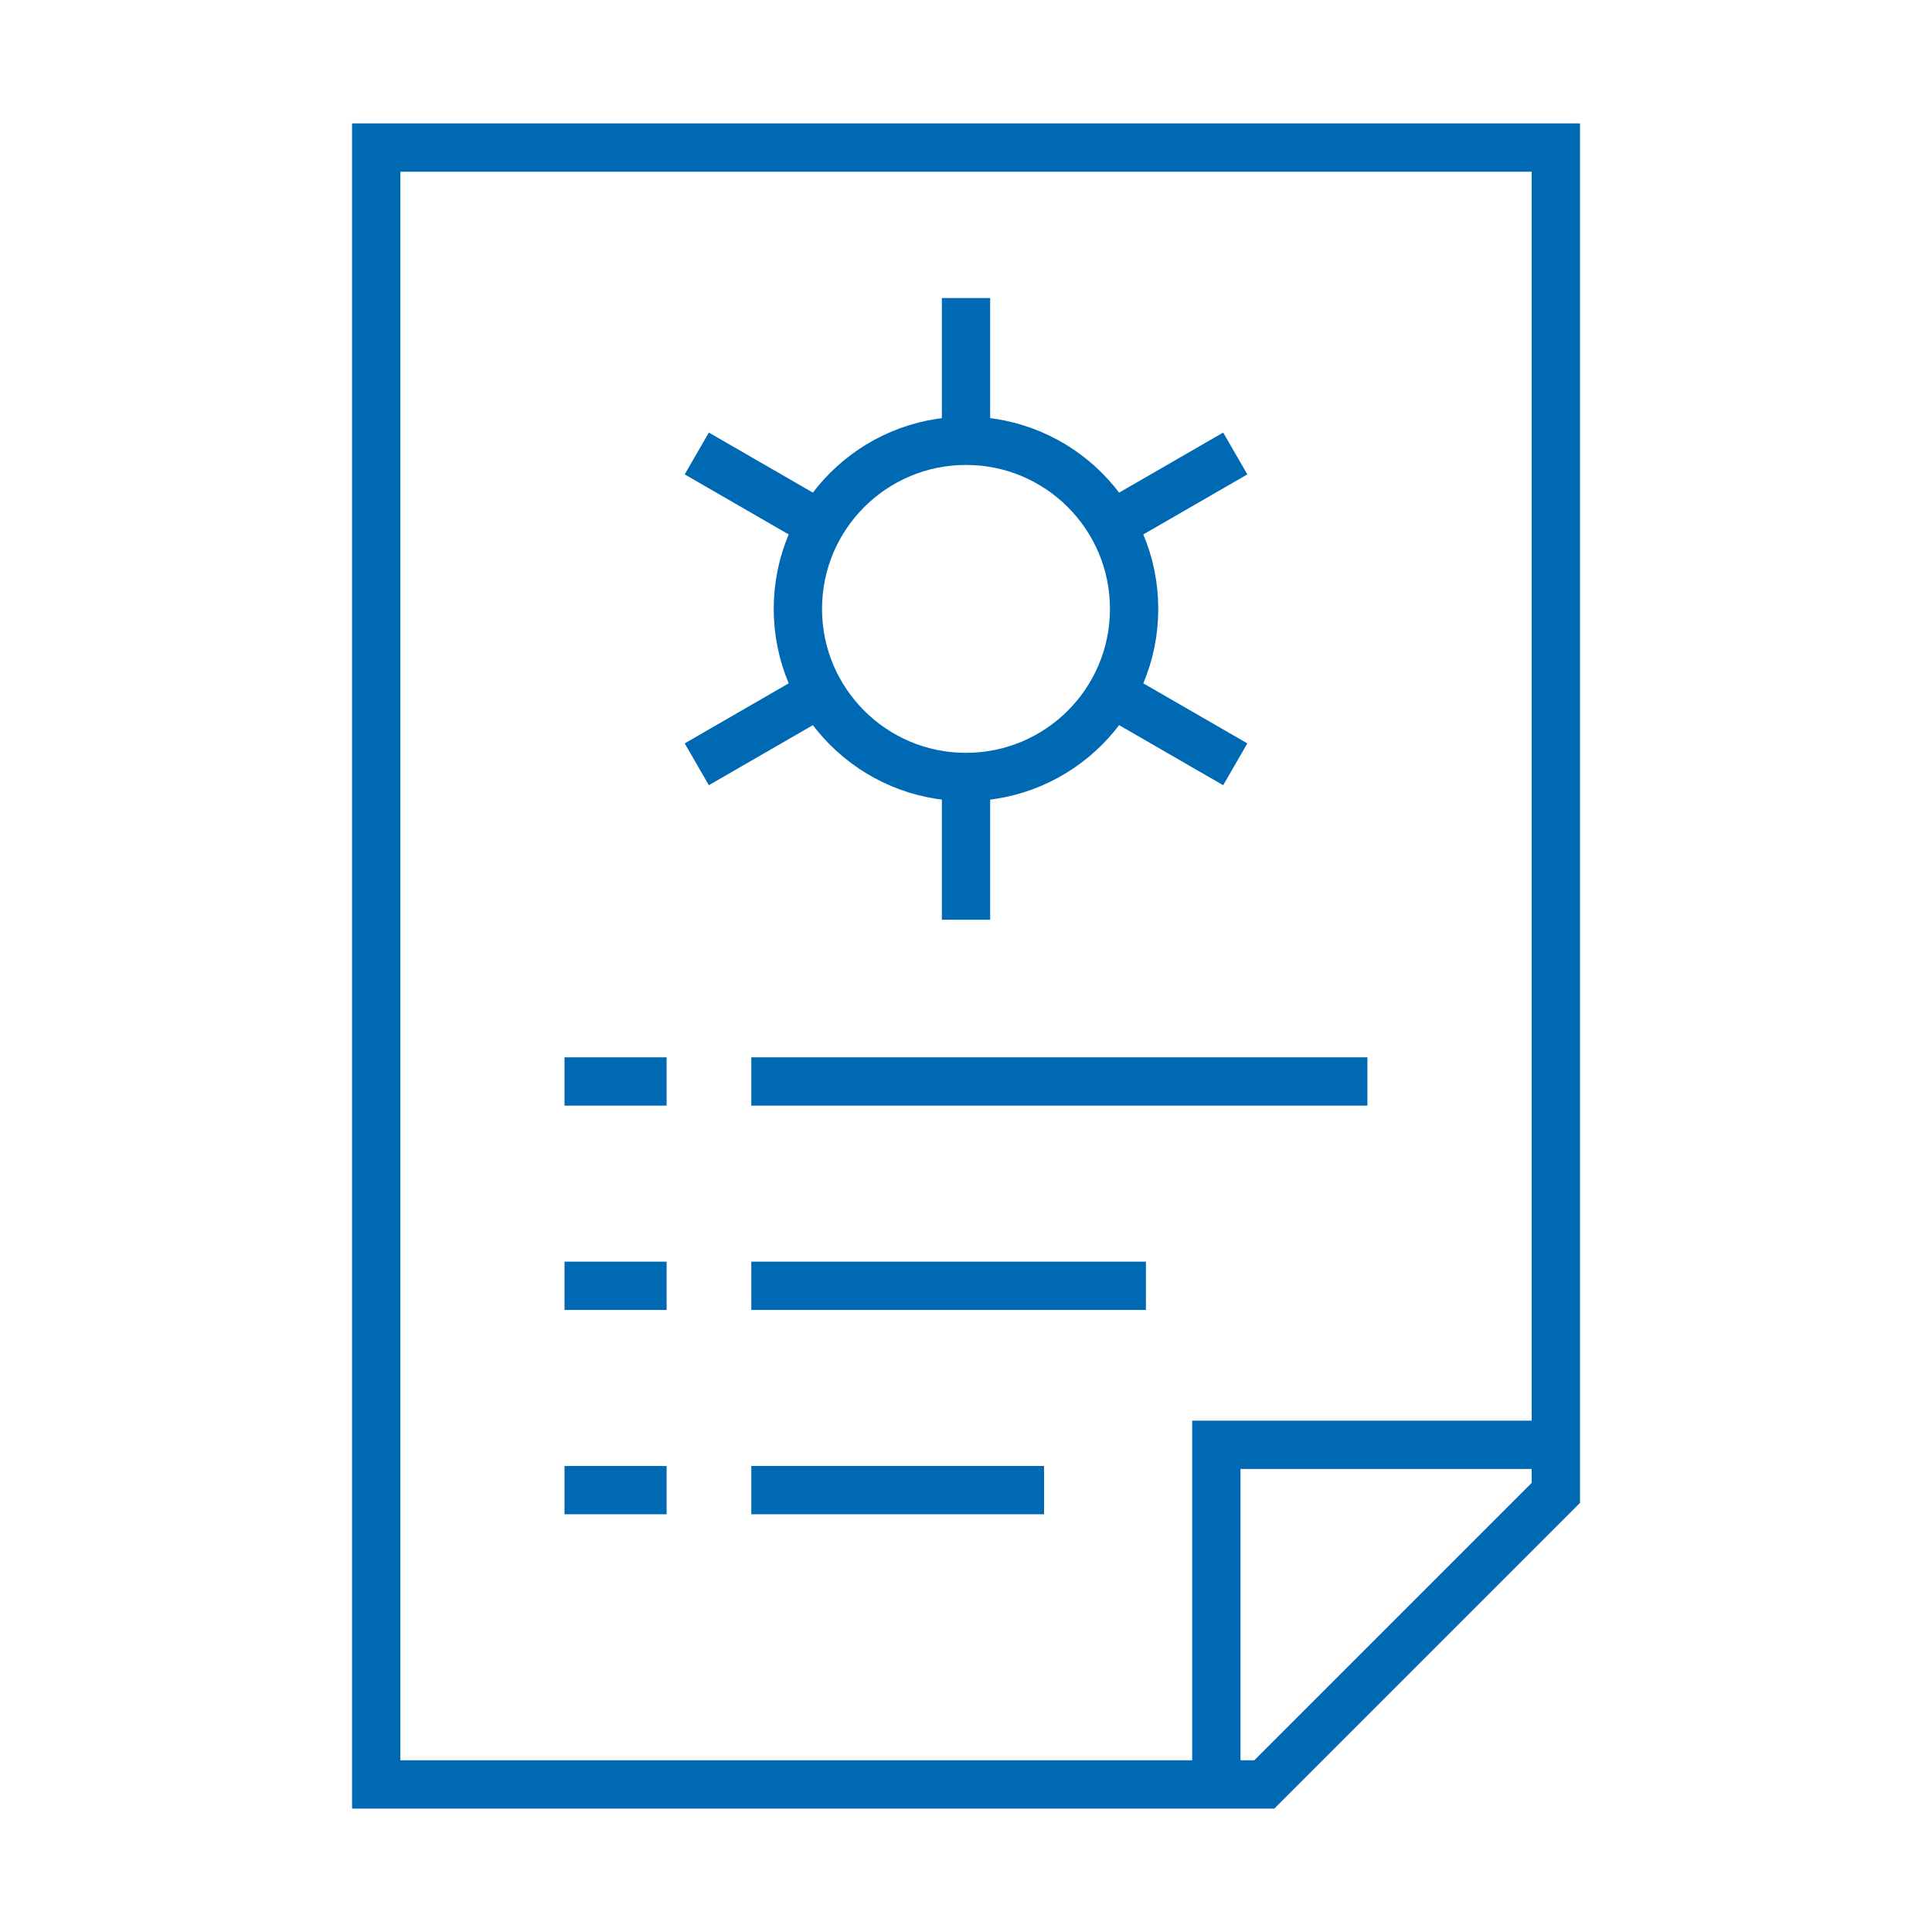 <?xml version="1.0" encoding="UTF-8"?> <svg xmlns="http://www.w3.org/2000/svg" width="60" height="60" viewBox="0 0 60 60" fill="none"> <mask id="mask0_334_495" style="mask-type:luminance" maskUnits="userSpaceOnUse" x="3" y="3" width="54" height="54"> <path d="M56.25 56.25V3.75H3.75V56.25H56.25Z" fill="white" stroke="white" stroke-width="1.5"></path> </mask> <g mask="url(#mask0_334_495)"> <path d="M35.221 18.91C35.221 21.793 32.883 24.13 30 24.13C27.117 24.13 24.779 21.793 24.779 18.91C24.779 16.026 27.117 13.689 30 13.689C32.883 13.689 35.221 16.026 35.221 18.91Z" stroke="#0069B4" stroke-width="1.5" stroke-miterlimit="10"></path> <path d="M30 9.256V13.688" stroke="#0069B4" stroke-width="1.5" stroke-miterlimit="10"></path> <path d="M30 24.131V28.563" stroke="#0069B4" stroke-width="1.5" stroke-miterlimit="10"></path> <path d="M21.639 23.736L25.477 21.52" stroke="#0069B4" stroke-width="1.5" stroke-miterlimit="10"></path> <path d="M34.523 16.299L38.362 14.083" stroke="#0069B4" stroke-width="1.5" stroke-miterlimit="10"></path> <path d="M38.362 23.736L34.523 21.52" stroke="#0069B4" stroke-width="1.5" stroke-miterlimit="10"></path> <path d="M25.477 16.299L21.639 14.083" stroke="#0069B4" stroke-width="1.5" stroke-miterlimit="10"></path> <path d="M48.318 4.582H11.684V55.418H39.263L48.318 46.363V4.582Z" stroke="#0069B4" stroke-width="1.5" stroke-miterlimit="10"></path> <path d="M37.775 55.418V44.87H48.323" stroke="#0069B4" stroke-width="1.5" stroke-miterlimit="10"></path> <path d="M17.531 33.586H20.702" stroke="#0069B4" stroke-width="1.5" stroke-miterlimit="10"></path> <path d="M23.332 33.586H42.466" stroke="#0069B4" stroke-width="1.5" stroke-miterlimit="10"></path> <path d="M17.531 39.932H20.702" stroke="#0069B4" stroke-width="1.5" stroke-miterlimit="10"></path> <path d="M23.332 39.932H35.588" stroke="#0069B4" stroke-width="1.5" stroke-miterlimit="10"></path> <path d="M17.531 46.277H20.702" stroke="#0069B4" stroke-width="1.5" stroke-miterlimit="10"></path> <path d="M23.332 46.277H32.424" stroke="#0069B4" stroke-width="1.5" stroke-miterlimit="10"></path> </g> </svg> 